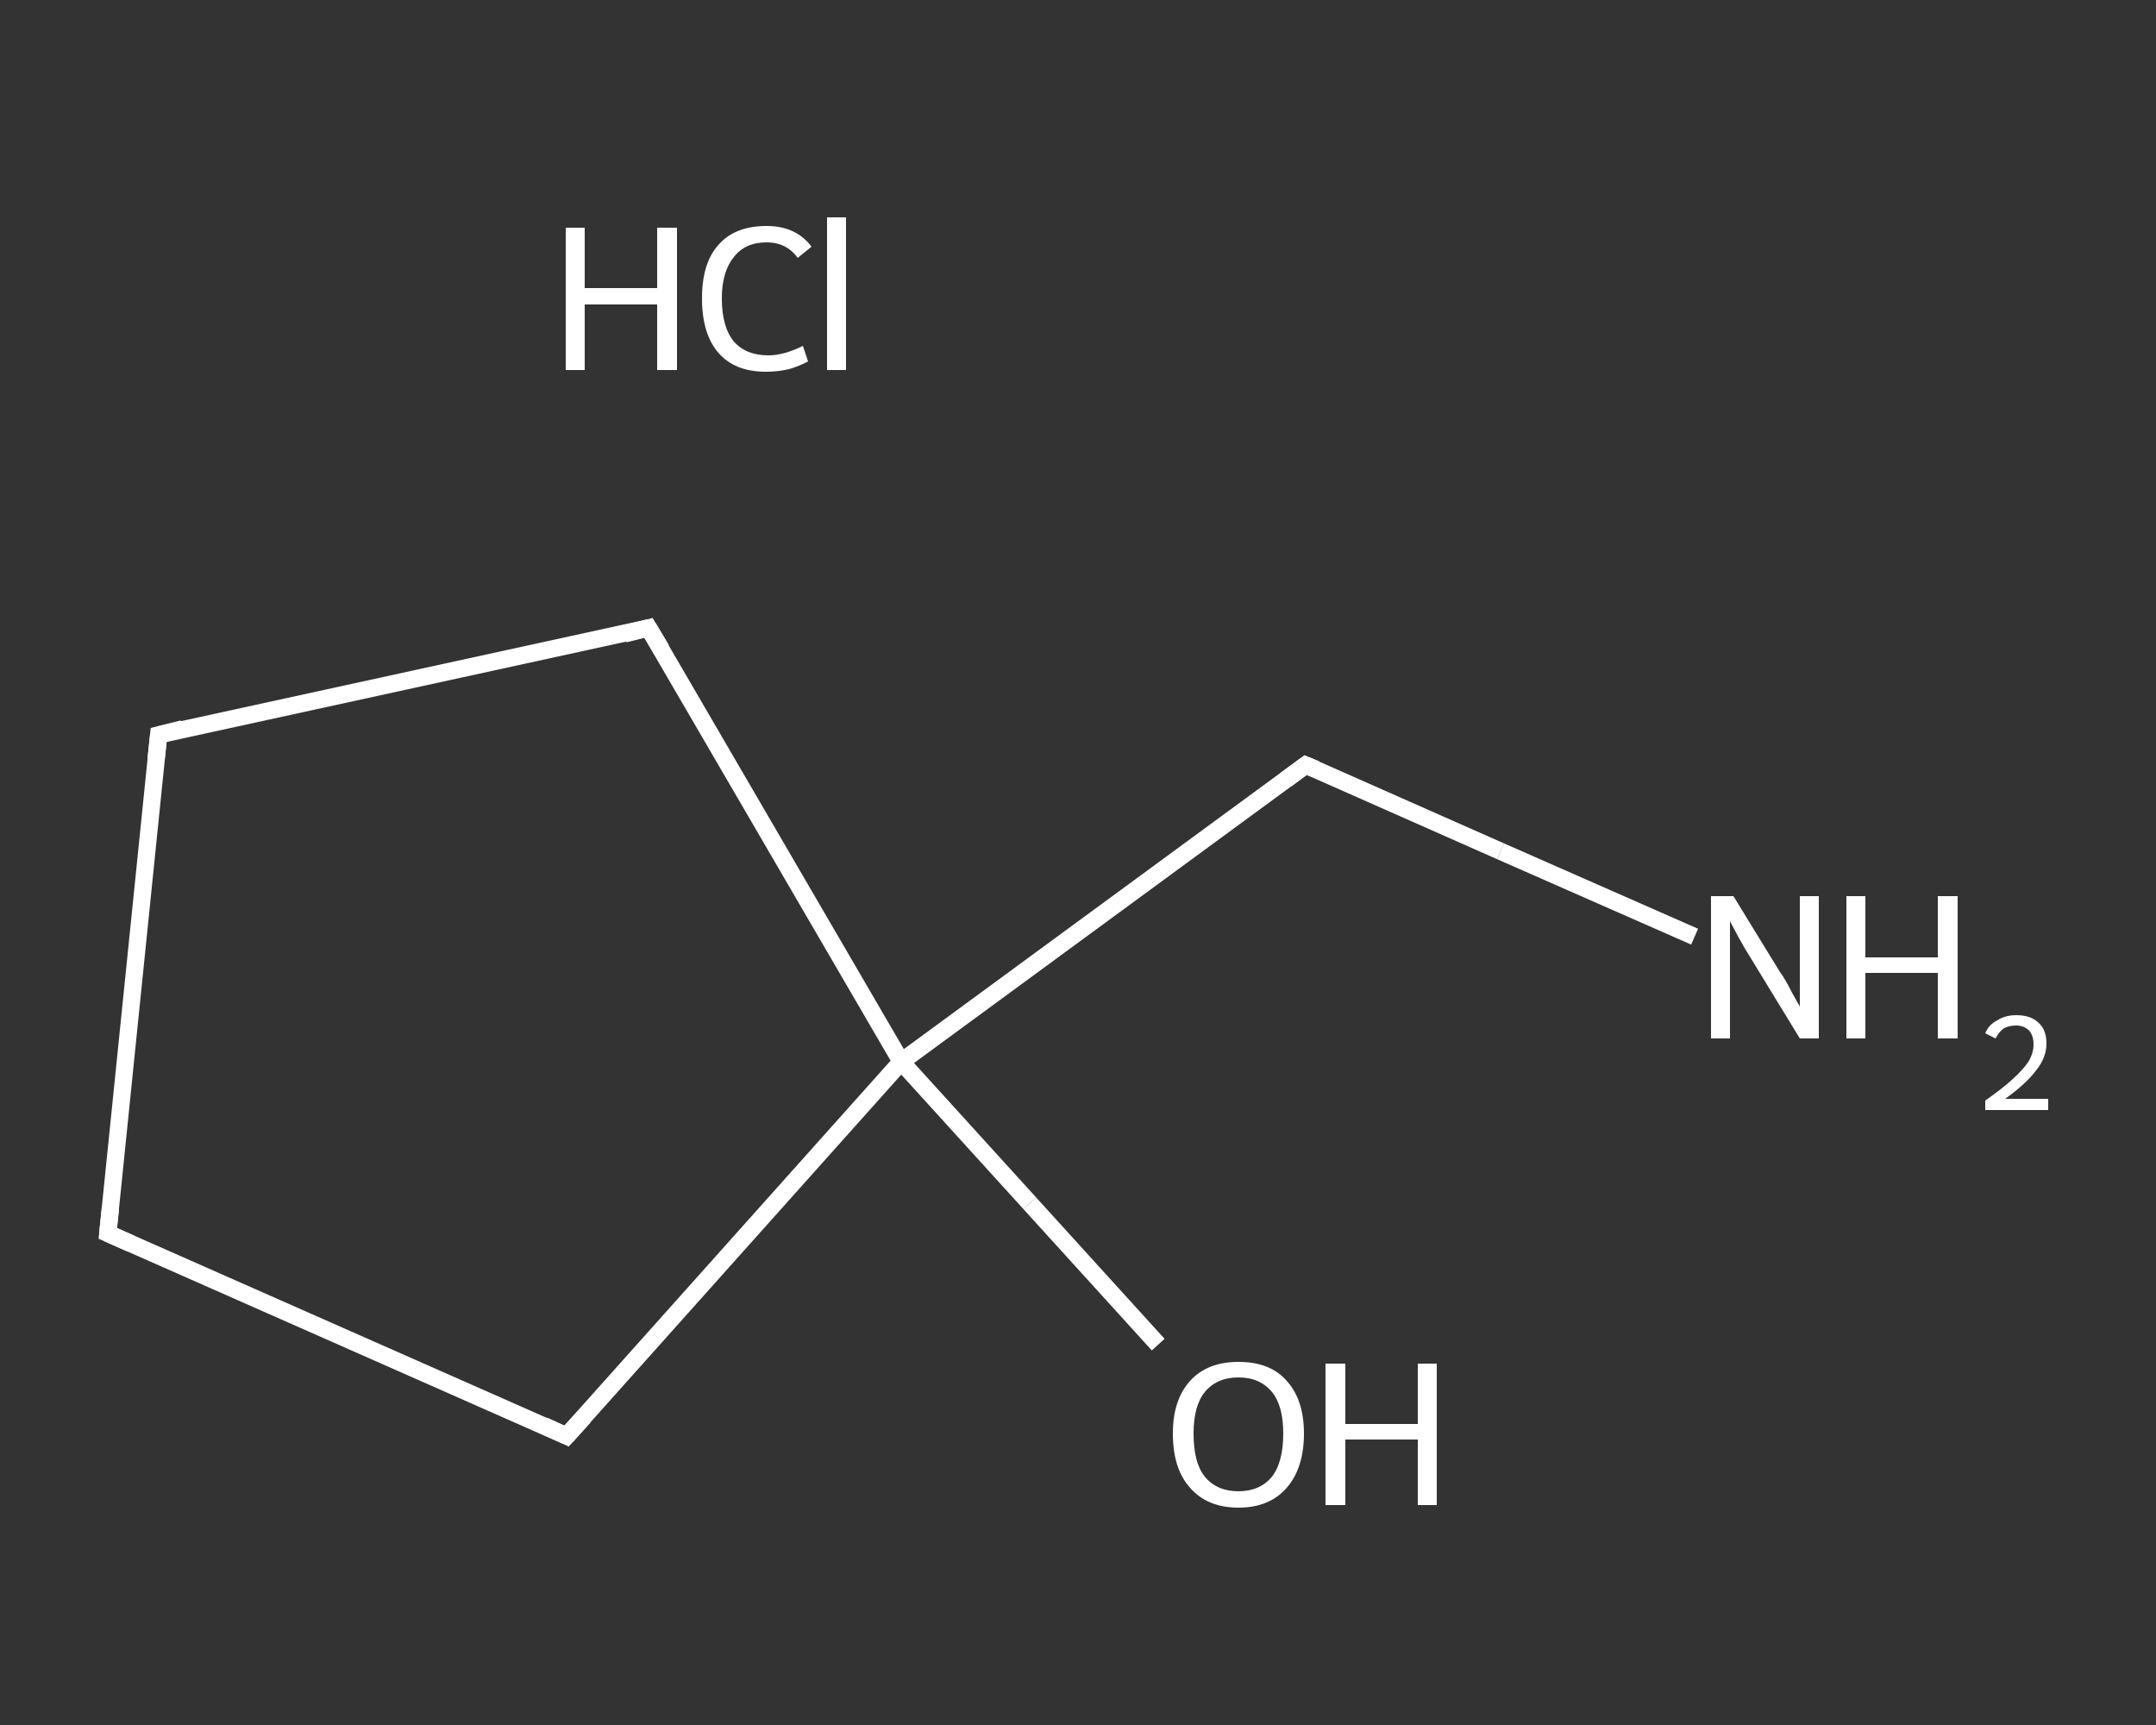<?xml version='1.0' encoding='iso-8859-1'?>
<svg version='1.1' baseProfile='full'
              xmlns='http://www.w3.org/2000/svg'
                      xmlns:rdkit='http://www.rdkit.org/xml'
                      xmlns:xlink='http://www.w3.org/1999/xlink'
                  xml:space='preserve'
width='250px' height='200px' viewBox='0 0 250 200'>
<rect x="0" y="0" width="250" height="200" fill="#333333" stroke="none"/>
<!-- END OF HEADER -->
<rect style='opacity:1.0;fill:transparent;stroke:none' width='250.0' height='200.0' x='0.0' y='0.0'> </rect>
<path class='bond-0 atom-1 atom-2' d='M 196.5,108.6 L 174.0,98.7' style='fill:none;fill-rule:evenodd;stroke:#FFFFFF;stroke-width:2.0px;stroke-linecap:butt;stroke-linejoin:miter;stroke-opacity:1' />
<path class='bond-0 atom-1 atom-2' d='M 174.0,98.7 L 151.4,88.7' style='fill:none;fill-rule:evenodd;stroke:#FFFFFF;stroke-width:2.0px;stroke-linecap:butt;stroke-linejoin:miter;stroke-opacity:1' />
<path class='bond-1 atom-2 atom-3' d='M 151.4,88.7 L 104.5,123.1' style='fill:none;fill-rule:evenodd;stroke:#FFFFFF;stroke-width:2.0px;stroke-linecap:butt;stroke-linejoin:miter;stroke-opacity:1' />
<path class='bond-2 atom-3 atom-4' d='M 104.5,123.1 L 119.4,139.5' style='fill:none;fill-rule:evenodd;stroke:#FFFFFF;stroke-width:2.0px;stroke-linecap:butt;stroke-linejoin:miter;stroke-opacity:1' />
<path class='bond-2 atom-3 atom-4' d='M 119.4,139.5 L 134.3,155.9' style='fill:none;fill-rule:evenodd;stroke:#FFFFFF;stroke-width:2.0px;stroke-linecap:butt;stroke-linejoin:miter;stroke-opacity:1' />
<path class='bond-3 atom-3 atom-5' d='M 104.5,123.1 L 75.2,72.8' style='fill:none;fill-rule:evenodd;stroke:#FFFFFF;stroke-width:2.0px;stroke-linecap:butt;stroke-linejoin:miter;stroke-opacity:1' />
<path class='bond-4 atom-5 atom-6' d='M 75.2,72.8 L 18.4,85.2' style='fill:none;fill-rule:evenodd;stroke:#FFFFFF;stroke-width:2.0px;stroke-linecap:butt;stroke-linejoin:miter;stroke-opacity:1' />
<path class='bond-5 atom-6 atom-7' d='M 18.4,85.2 L 12.5,143.0' style='fill:none;fill-rule:evenodd;stroke:#FFFFFF;stroke-width:2.0px;stroke-linecap:butt;stroke-linejoin:miter;stroke-opacity:1' />
<path class='bond-6 atom-7 atom-8' d='M 12.5,143.0 L 65.7,166.5' style='fill:none;fill-rule:evenodd;stroke:#FFFFFF;stroke-width:2.0px;stroke-linecap:butt;stroke-linejoin:miter;stroke-opacity:1' />
<path class='bond-7 atom-8 atom-3' d='M 65.7,166.5 L 104.5,123.1' style='fill:none;fill-rule:evenodd;stroke:#FFFFFF;stroke-width:2.0px;stroke-linecap:butt;stroke-linejoin:miter;stroke-opacity:1' />
<path d='M 152.6,89.2 L 151.4,88.7 L 149.1,90.4' style='fill:none;stroke:#FFFFFF;stroke-width:2.0px;stroke-linecap:butt;stroke-linejoin:miter;stroke-opacity:1;' />
<path d='M 76.7,75.3 L 75.2,72.8 L 72.4,73.5' style='fill:none;stroke:#FFFFFF;stroke-width:2.0px;stroke-linecap:butt;stroke-linejoin:miter;stroke-opacity:1;' />
<path d='M 21.2,84.5 L 18.4,85.2 L 18.1,88.0' style='fill:none;stroke:#FFFFFF;stroke-width:2.0px;stroke-linecap:butt;stroke-linejoin:miter;stroke-opacity:1;' />
<path d='M 12.8,140.1 L 12.5,143.0 L 15.2,144.2' style='fill:none;stroke:#FFFFFF;stroke-width:2.0px;stroke-linecap:butt;stroke-linejoin:miter;stroke-opacity:1;' />
<path d='M 63.1,165.3 L 65.7,166.5 L 67.7,164.3' style='fill:none;stroke:#FFFFFF;stroke-width:2.0px;stroke-linecap:butt;stroke-linejoin:miter;stroke-opacity:1;' />
<path class='atom-0' d='M 65.6 26.4
L 67.8 26.4
L 67.8 33.4
L 76.2 33.4
L 76.2 26.4
L 78.5 26.4
L 78.5 42.9
L 76.2 42.9
L 76.2 35.3
L 67.8 35.3
L 67.8 42.9
L 65.6 42.9
L 65.6 26.4
' fill='#FFFFFF'/>
<path class='atom-0' d='M 81.4 34.6
Q 81.4 30.5, 83.3 28.4
Q 85.2 26.2, 88.9 26.2
Q 92.3 26.2, 94.1 28.6
L 92.5 29.9
Q 91.2 28.1, 88.9 28.1
Q 86.4 28.1, 85.1 29.8
Q 83.7 31.5, 83.7 34.6
Q 83.7 37.9, 85.1 39.6
Q 86.5 41.2, 89.1 41.2
Q 90.9 41.2, 93.1 40.1
L 93.7 41.9
Q 92.8 42.4, 91.5 42.8
Q 90.2 43.1, 88.8 43.1
Q 85.2 43.1, 83.3 40.9
Q 81.4 38.7, 81.4 34.6
' fill='#FFFFFF'/>
<path class='atom-0' d='M 95.9 25.2
L 98.1 25.2
L 98.1 42.9
L 95.9 42.9
L 95.9 25.2
' fill='#FFFFFF'/>
<path class='atom-1' d='M 201.0 103.9
L 206.4 112.7
Q 207.0 113.5, 207.8 115.1
Q 208.7 116.7, 208.7 116.7
L 208.7 103.9
L 210.9 103.9
L 210.9 120.4
L 208.7 120.4
L 202.9 110.9
Q 202.2 109.8, 201.5 108.5
Q 200.8 107.2, 200.6 106.8
L 200.6 120.4
L 198.4 120.4
L 198.4 103.9
L 201.0 103.9
' fill='#FFFFFF'/>
<path class='atom-1' d='M 214.1 103.9
L 216.3 103.9
L 216.3 111.0
L 224.7 111.0
L 224.7 103.9
L 227.0 103.9
L 227.0 120.4
L 224.7 120.4
L 224.7 112.8
L 216.3 112.8
L 216.3 120.4
L 214.1 120.4
L 214.1 103.9
' fill='#FFFFFF'/>
<path class='atom-1' d='M 230.2 119.8
Q 230.6 118.8, 231.6 118.3
Q 232.5 117.7, 233.8 117.7
Q 235.5 117.7, 236.4 118.6
Q 237.3 119.4, 237.3 121.0
Q 237.3 122.6, 236.1 124.1
Q 234.9 125.7, 232.5 127.4
L 237.5 127.4
L 237.5 128.7
L 230.2 128.7
L 230.2 127.6
Q 232.2 126.2, 233.4 125.1
Q 234.6 124.0, 235.2 123.1
Q 235.8 122.1, 235.8 121.1
Q 235.8 120.1, 235.3 119.5
Q 234.7 118.9, 233.8 118.9
Q 233.0 118.9, 232.4 119.2
Q 231.8 119.6, 231.4 120.4
L 230.2 119.8
' fill='#FFFFFF'/>
<path class='atom-4' d='M 136.0 166.2
Q 136.0 162.3, 138.0 160.1
Q 140.0 157.9, 143.6 157.9
Q 147.3 157.9, 149.2 160.1
Q 151.2 162.3, 151.2 166.2
Q 151.2 170.2, 149.2 172.5
Q 147.2 174.8, 143.6 174.8
Q 140.0 174.8, 138.0 172.5
Q 136.0 170.3, 136.0 166.2
M 143.6 172.9
Q 146.1 172.9, 147.5 171.2
Q 148.8 169.5, 148.8 166.2
Q 148.8 163.0, 147.5 161.4
Q 146.1 159.7, 143.6 159.7
Q 141.1 159.7, 139.7 161.4
Q 138.4 163.0, 138.4 166.2
Q 138.4 169.6, 139.7 171.2
Q 141.1 172.9, 143.6 172.9
' fill='#FFFFFF'/>
<path class='atom-4' d='M 153.7 158.1
L 156.0 158.1
L 156.0 165.1
L 164.4 165.1
L 164.4 158.1
L 166.6 158.1
L 166.6 174.5
L 164.4 174.5
L 164.4 166.9
L 156.0 166.9
L 156.0 174.5
L 153.7 174.5
L 153.7 158.1
' fill='#FFFFFF'/>
</svg>
